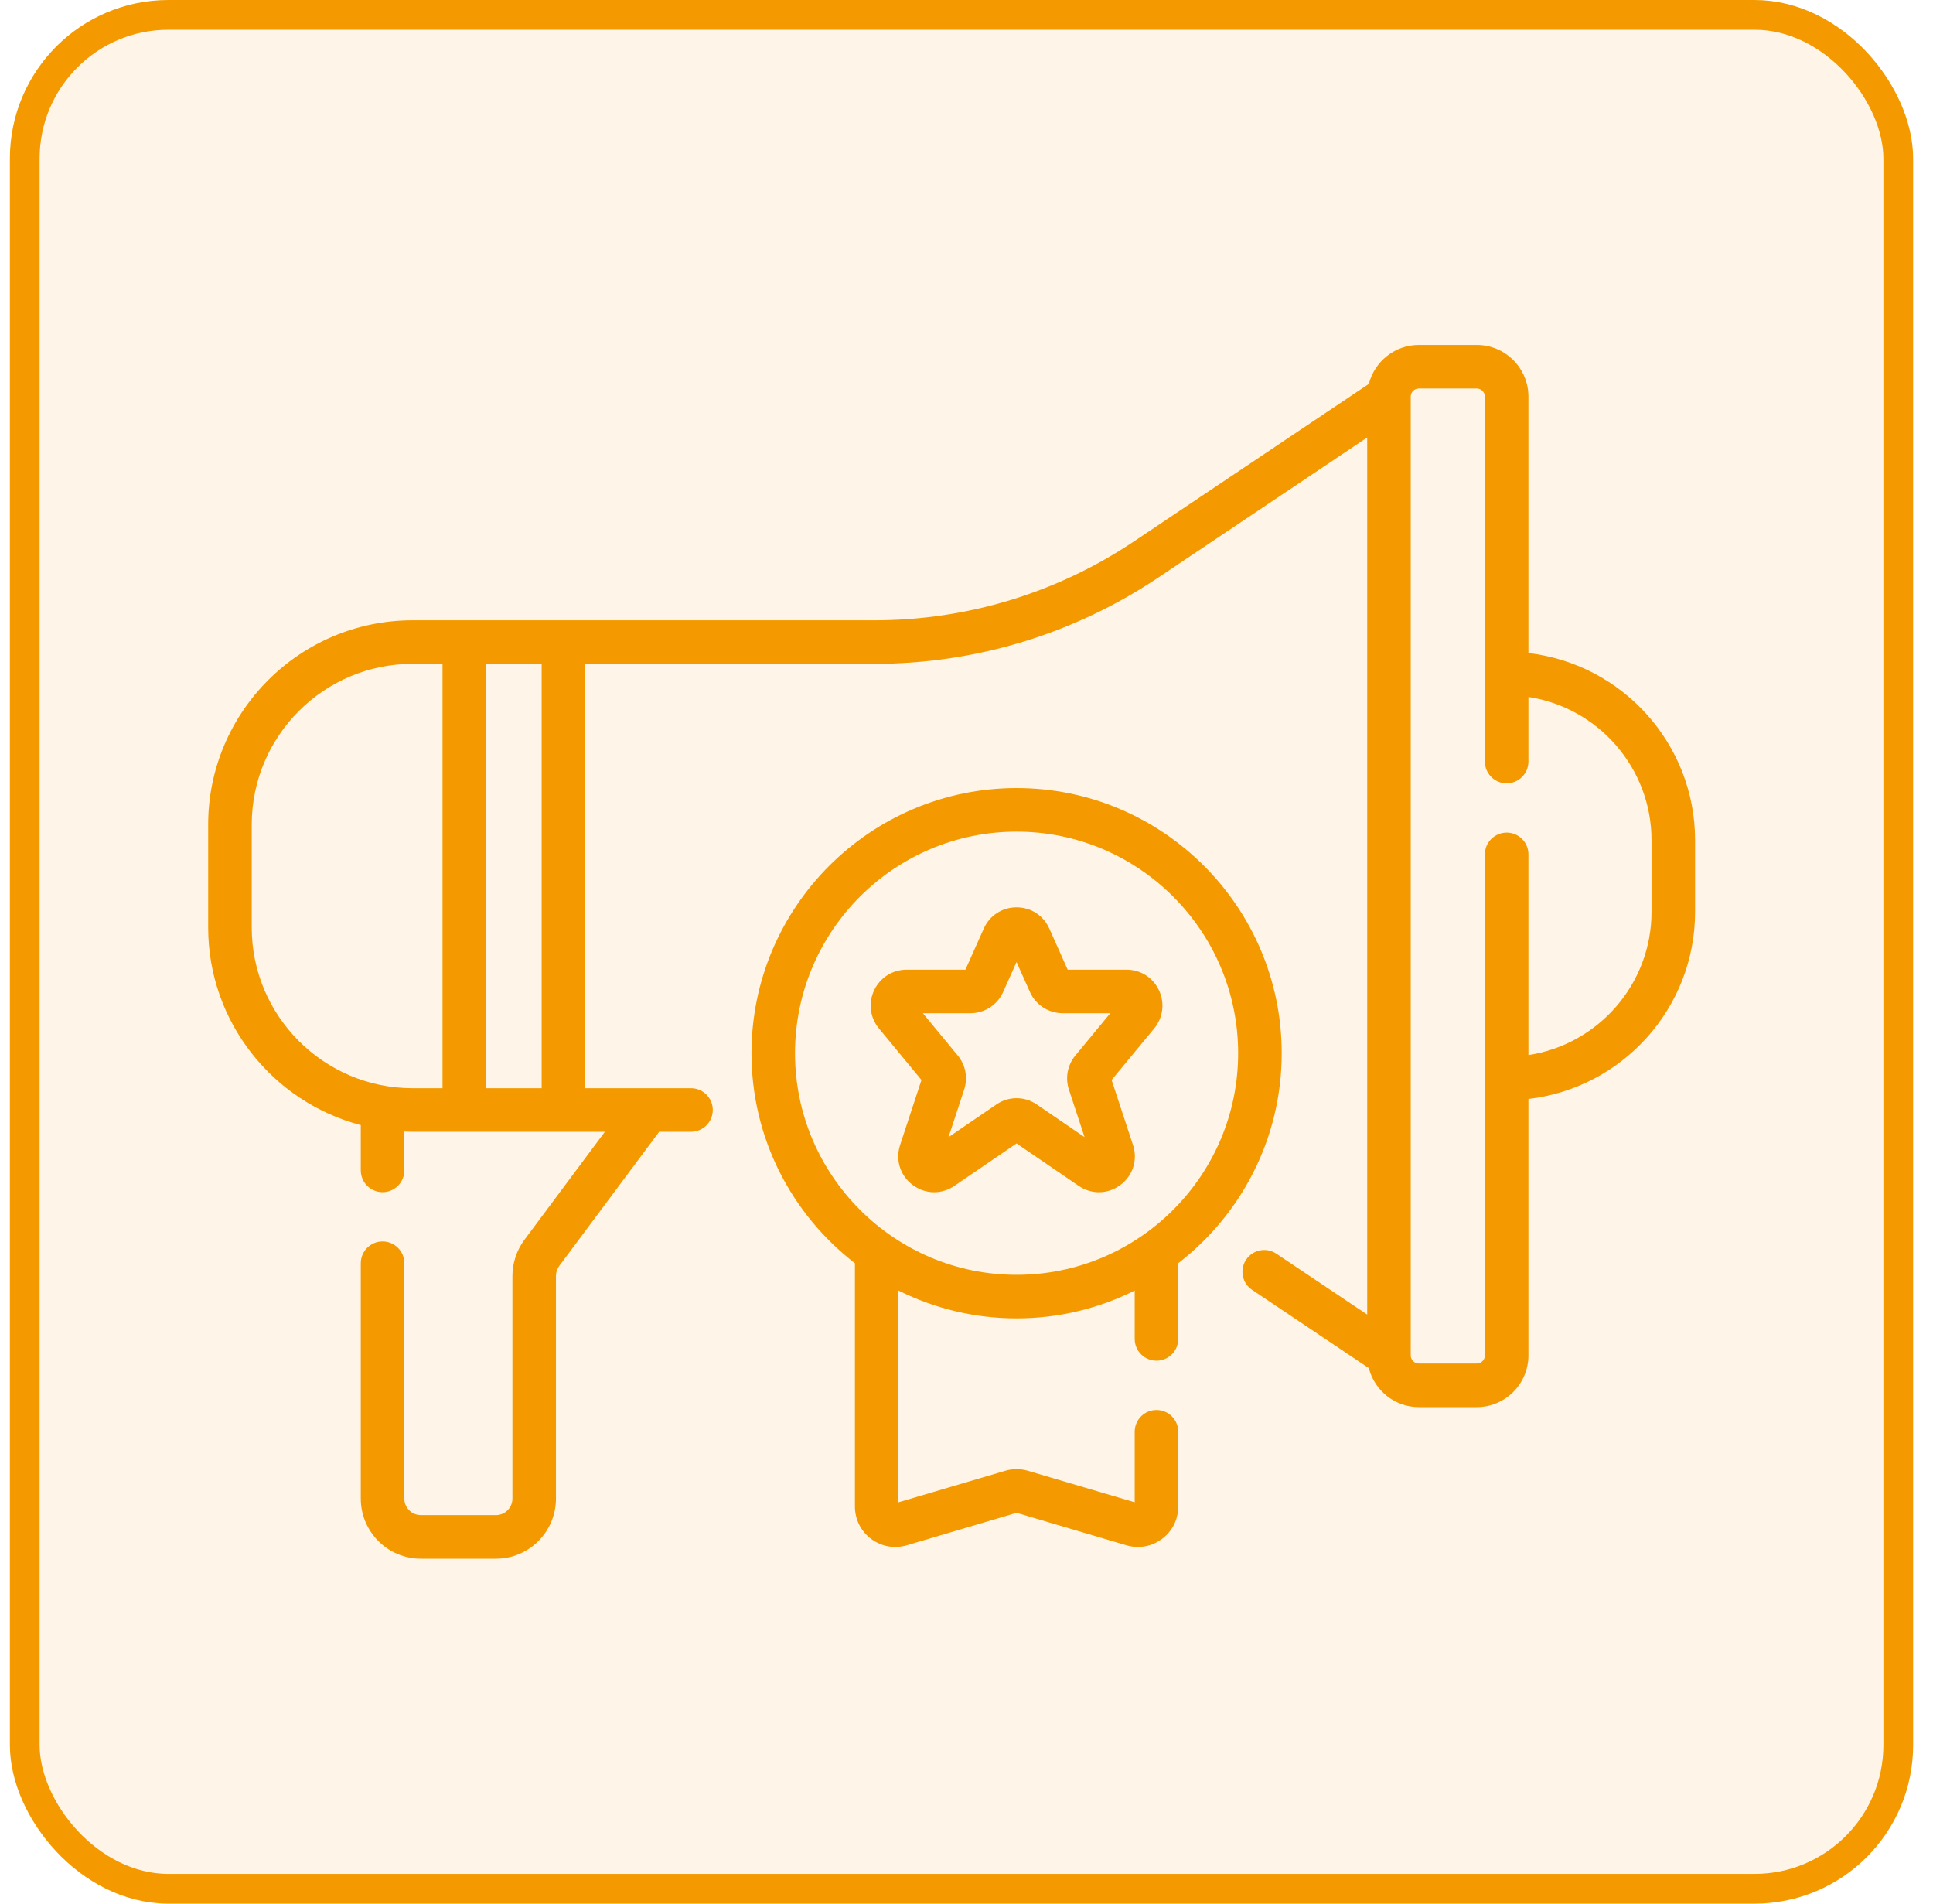 <?xml version="1.0" encoding="UTF-8"?>
<svg xmlns="http://www.w3.org/2000/svg" width="65" height="64" viewBox="0 0 65 64" fill="none">
  <rect x="0.832" y="0.5" width="63" height="63" rx="4.833" fill="#F49A00" fill-opacity="0.09"></rect>
  <rect x="0.832" y="0.5" width="63" height="63" rx="4.833" stroke="#F49A00"></rect>
  <g clip-path="url(#clip0_1782_24487)">
    <path d="M51.396 21.956V13.335C51.396 12.377 50.616 11.597 49.658 11.597H47.712C46.901 11.597 46.221 12.155 46.029 12.907L38.144 18.193C35.548 19.934 32.523 20.854 29.398 20.854H13.871C10.082 20.854 7 23.936 7 27.725V31.179C7 34.367 9.183 37.054 12.132 37.826V39.348C12.132 39.753 12.46 40.081 12.865 40.081C13.269 40.081 13.597 39.753 13.597 39.348V38.043C13.688 38.046 13.779 38.05 13.871 38.05H15.611H15.612C15.612 38.05 15.613 38.05 15.613 38.05H18.945H18.946C18.946 38.05 18.947 38.05 18.947 38.05H20.34L17.635 41.681C17.374 42.031 17.231 42.464 17.231 42.9V50.383C17.231 50.69 16.982 50.938 16.676 50.938H14.152C13.846 50.938 13.597 50.69 13.597 50.383V42.469C13.597 42.065 13.269 41.737 12.864 41.737C12.46 41.737 12.132 42.065 12.132 42.469V50.383C12.132 51.497 13.038 52.403 14.152 52.403H16.676C17.79 52.403 18.695 51.497 18.695 50.383V42.9C18.695 42.777 18.736 42.655 18.809 42.556L22.166 38.05H23.236C23.641 38.05 23.969 37.722 23.969 37.317C23.969 36.913 23.641 36.585 23.236 36.585H19.678V22.319H29.398C32.815 22.319 36.121 21.313 38.96 19.41L45.974 14.708V44.196L42.919 42.148C42.583 41.923 42.129 42.013 41.903 42.349C41.678 42.685 41.768 43.14 42.104 43.365L46.029 45.996C46.221 46.748 46.901 47.307 47.712 47.307H49.658C50.616 47.307 51.396 46.527 51.396 45.569V36.947C54.546 36.583 57 33.901 57 30.655V28.249C57 25.003 54.546 22.32 51.396 21.956ZM8.465 31.179V27.725C8.465 24.744 10.89 22.319 13.871 22.319H14.88V36.585H13.871C10.89 36.585 8.465 34.16 8.465 31.179ZM18.214 36.585H16.345V22.319H18.214V36.585ZM55.535 30.655C55.535 33.092 53.736 35.117 51.396 35.471V28.724C51.396 28.319 51.068 27.991 50.664 27.991C50.259 27.991 49.931 28.319 49.931 28.724V45.569C49.931 45.719 49.809 45.842 49.658 45.842H47.712C47.561 45.842 47.438 45.719 47.438 45.569V45.568C47.438 45.567 47.438 45.566 47.438 45.565V13.338C47.438 13.337 47.438 13.336 47.438 13.335V13.335C47.438 13.184 47.561 13.061 47.712 13.061H49.658C49.809 13.061 49.931 13.184 49.931 13.335V25.603C49.931 26.007 50.259 26.335 50.664 26.335C51.068 26.335 51.396 26.007 51.396 25.603V23.432C53.736 23.787 55.535 25.811 55.535 28.249V30.655Z" fill="#F49A00"></path>
    <path d="M43.099 35.409C43.099 30.493 39.1 26.494 34.184 26.494C29.269 26.494 25.27 30.493 25.27 35.409C25.27 38.28 26.634 40.837 28.748 42.469V50.648C28.748 51.081 28.947 51.478 29.293 51.737C29.64 51.996 30.077 52.074 30.492 51.952L34.184 50.861L37.877 51.952C38.005 51.99 38.136 52.008 38.265 52.008C38.554 52.008 38.836 51.916 39.075 51.737C39.422 51.478 39.62 51.081 39.62 50.648V48.135C39.62 47.73 39.293 47.403 38.888 47.403C38.483 47.403 38.156 47.73 38.156 48.135V50.507L34.569 49.448C34.317 49.373 34.051 49.373 33.799 49.448L30.212 50.507V43.388C31.409 43.986 32.758 44.324 34.184 44.324C35.61 44.324 36.959 43.986 38.156 43.388V45.014C38.156 45.418 38.483 45.746 38.888 45.746C39.293 45.746 39.62 45.418 39.62 45.014V42.469C41.734 40.837 43.099 38.28 43.099 35.409ZM26.734 35.409C26.734 31.301 30.076 27.959 34.184 27.959C38.292 27.959 41.634 31.301 41.634 35.409C41.634 39.517 38.292 42.859 34.184 42.859C30.076 42.859 26.734 39.517 26.734 35.409Z" fill="#F49A00"></path>
    <path d="M37.881 32.6H35.902L35.285 31.218C35.088 30.778 34.666 30.504 34.183 30.504C33.701 30.504 33.278 30.778 33.081 31.218L32.464 32.6H30.486C30.014 32.6 29.596 32.865 29.394 33.292C29.193 33.719 29.255 34.211 29.555 34.575L30.986 36.309L30.267 38.495C30.103 38.994 30.268 39.521 30.688 39.837C30.906 40 31.159 40.083 31.413 40.083C31.649 40.083 31.885 40.011 32.094 39.869L34.183 38.442L36.272 39.869C36.706 40.165 37.258 40.153 37.678 39.837C38.098 39.521 38.264 38.994 38.099 38.495L37.38 36.309L38.812 34.575C39.112 34.211 39.173 33.719 38.972 33.292C38.771 32.865 38.353 32.6 37.881 32.6ZM36.16 35.487C35.895 35.808 35.814 36.236 35.944 36.632L36.47 38.23L34.864 37.133C34.864 37.133 34.864 37.133 34.864 37.133C34.451 36.85 33.916 36.85 33.503 37.133L31.896 38.23L32.422 36.632C32.552 36.236 32.472 35.808 32.207 35.487L31.033 34.065H32.632C33.107 34.065 33.54 33.784 33.733 33.35L34.183 32.343L34.633 33.35C34.827 33.784 35.26 34.065 35.735 34.065H37.334L36.16 35.487Z" fill="#F49A00"></path>
  </g>
  <defs>
    <clipPath id="clip0_1782_24487">
      <rect width="50" height="50" fill="white" transform="translate(7 7)"></rect>
    </clipPath>
  </defs>
</svg>
